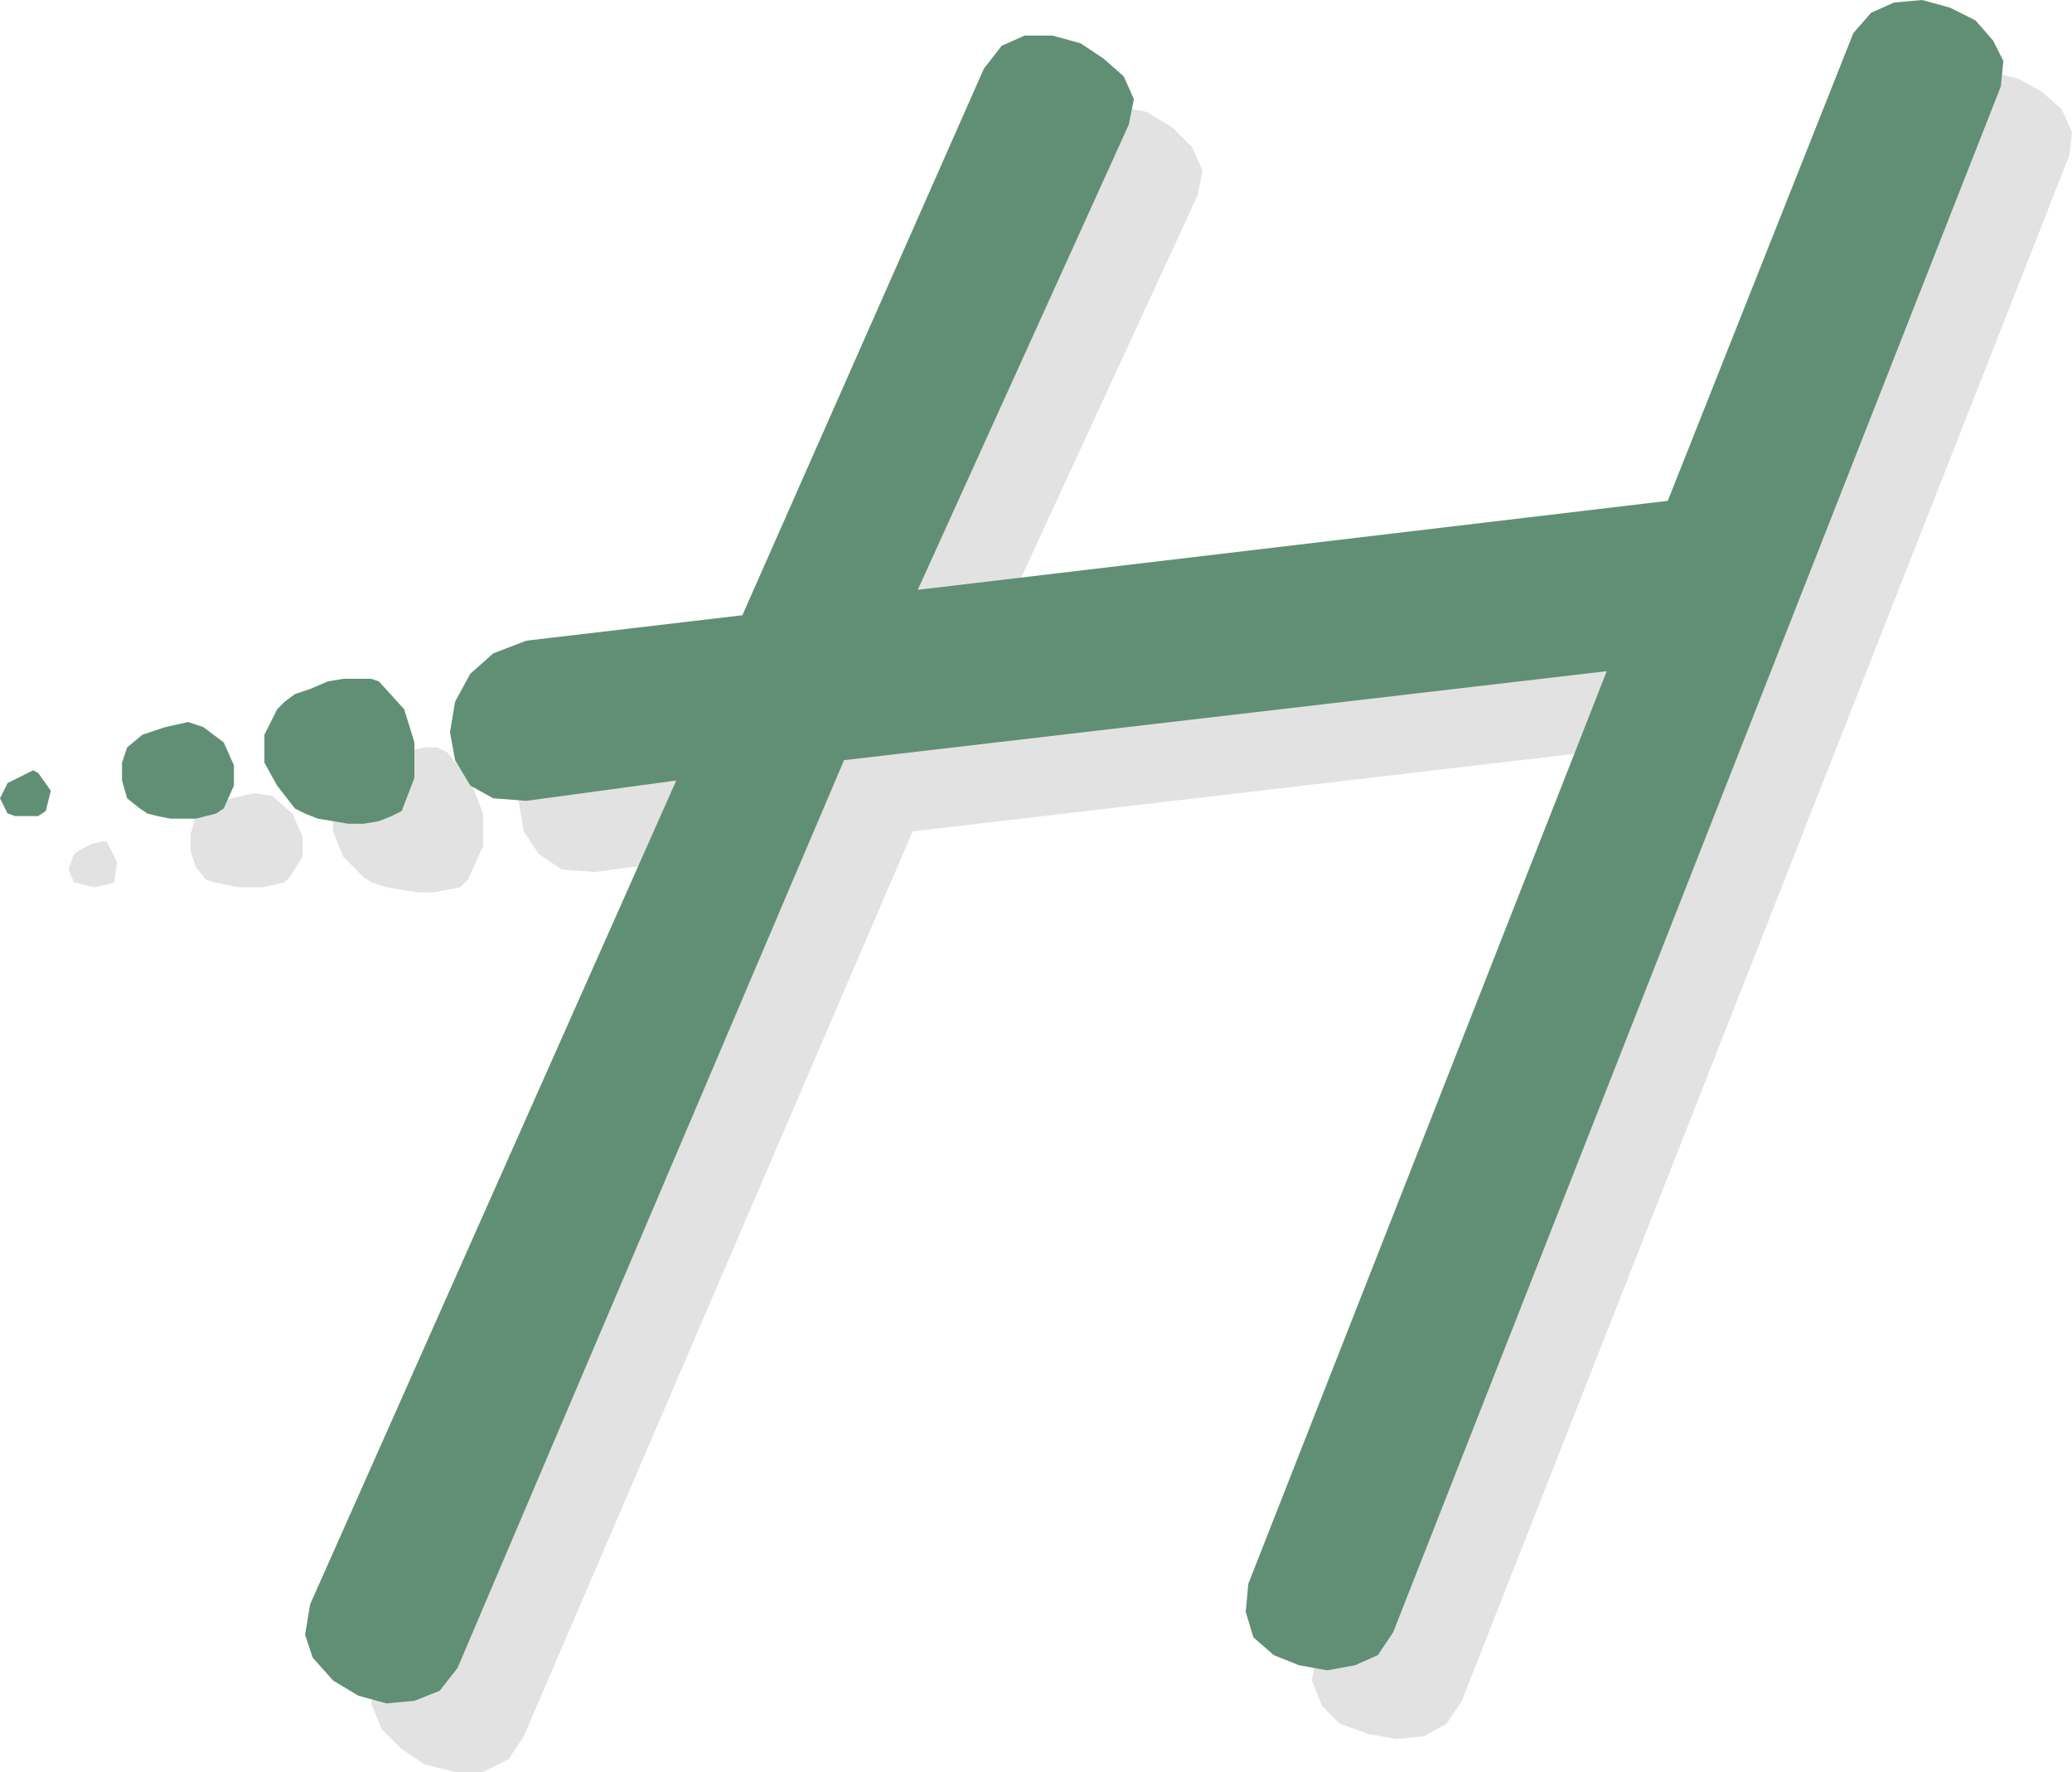 <svg xmlns="http://www.w3.org/2000/svg" width="611.25" height="522.75"><path fill="#e3e2e2" fill-rule="evenodd" d="m138 259.5 4.5-9.75V240l-3.75-9.75L132 222l-3-1.5h-3.75l-3.75.75-5.25.75-9 3-5.25 5.25-3.75 7.5v7.5l3 7.5 6 6 2.25 1.5 4.5 1.5 9 1.5h4.5l4.5-.75 3.75-.75 2.25-2.25m-52.5-.75 3.75-6v-6l-3-6.75-6-5.25L75 234l-6.75 1.5-6 2.25-4.5 3-1.5 5.25v5.25l1.5 4.5 3 3.75 2.25.75 7.5 1.5h6.75L81 261l3-.75 1.5-1.5m-51.75 1.5.75-6-3-6H30l-3 .75-3 1.5-2.25 1.5-1.5 4.5 1.5 3.75 6 1.5 3.75-.75 2.25-.75m78 234 108-243-44.25 6-9.75-.75L159 252l-4.5-6.75-1.5-9 1.5-9 3.75-8.25 7.5-6 9.75-3 63-7.5 71.25-161.25L315 34.5l6.75-3H330l8.25 1.5 7.5 4.5 6 6 3 6.75-1.5 7.5-63 136.5L511.5 168 567 30.75l5.25-6.75 6.75-3h7.5l9 2.25 6.75 3.75 6 5.25 3 6.75-.75 6.75-179.25 456-4.5 6.75-6.75 3.75-8.25.75-8.25-1.5-8.25-3-5.25-5.25-3-7.5 1.5-8.25 105-268.5-224.25 26.25-114.75 267L150 519l-7.5 3.75h-8.25l-9-2.25-6.75-4.5-6-6-3-7.5 2.25-8.25"/><path fill="#618f75" fill-rule="evenodd" d="m118.5 239.25 3.75-9.75V219l-3-9.75-7.5-8.25-2.25-.75h-8.25l-4.5.75-5.25 2.25-4.5 1.5-3 2.25-2.25 2.25-3.75 7.5V225l3.75 6.75L87 238.5l3 1.5 3.75 1.5 9 1.5h4.5l4.5-.75 3.75-1.5 3-1.5M66 238.5l3-6.75v-6L66 219l-6-4.5-4.5-1.5-6.75 1.5-6.75 2.25-4.5 3.75L36 225v5.25l1.5 5.25 3.75 3 2.25 1.5 3 .75 3.75.75h7.5l6-1.5 2.25-1.5m-52.5.75 1.5-6-3.75-5.25-1.5-.75-7.5 3.75L0 235.5l2.25 4.5 2.25.75h6.75l2.25-1.5m78 234 108-243-44.25 6-9.75-.75-6.75-3.75-4.5-7.5-1.5-8.25 1.5-9 4.5-8.25 6.75-6 9.75-3.75 63.75-7.5 71.25-161.25 5.25-6.75 6.75-3h8.25l8.25 2.25 6.75 4.5 6 5.25 3 6.75-1.5 7.5L270.75 174 492 147.75l54.75-138 5.25-6 6.75-3L567 0l8.25 2.25 7.5 3.75 5.25 6 3 6-.75 7.5L411 481.5l-4.5 6.75-6.75 3-8.25 1.5-8.25-1.5-7.5-3-6-5.25-2.25-7.5.75-8.25L474 198l-225 26.25L135 492l-5.25 6.75-7.5 3-8.25.75-8.25-2.25-7.5-4.5-6-6.75-2.25-6.75 1.5-9"/></svg>
